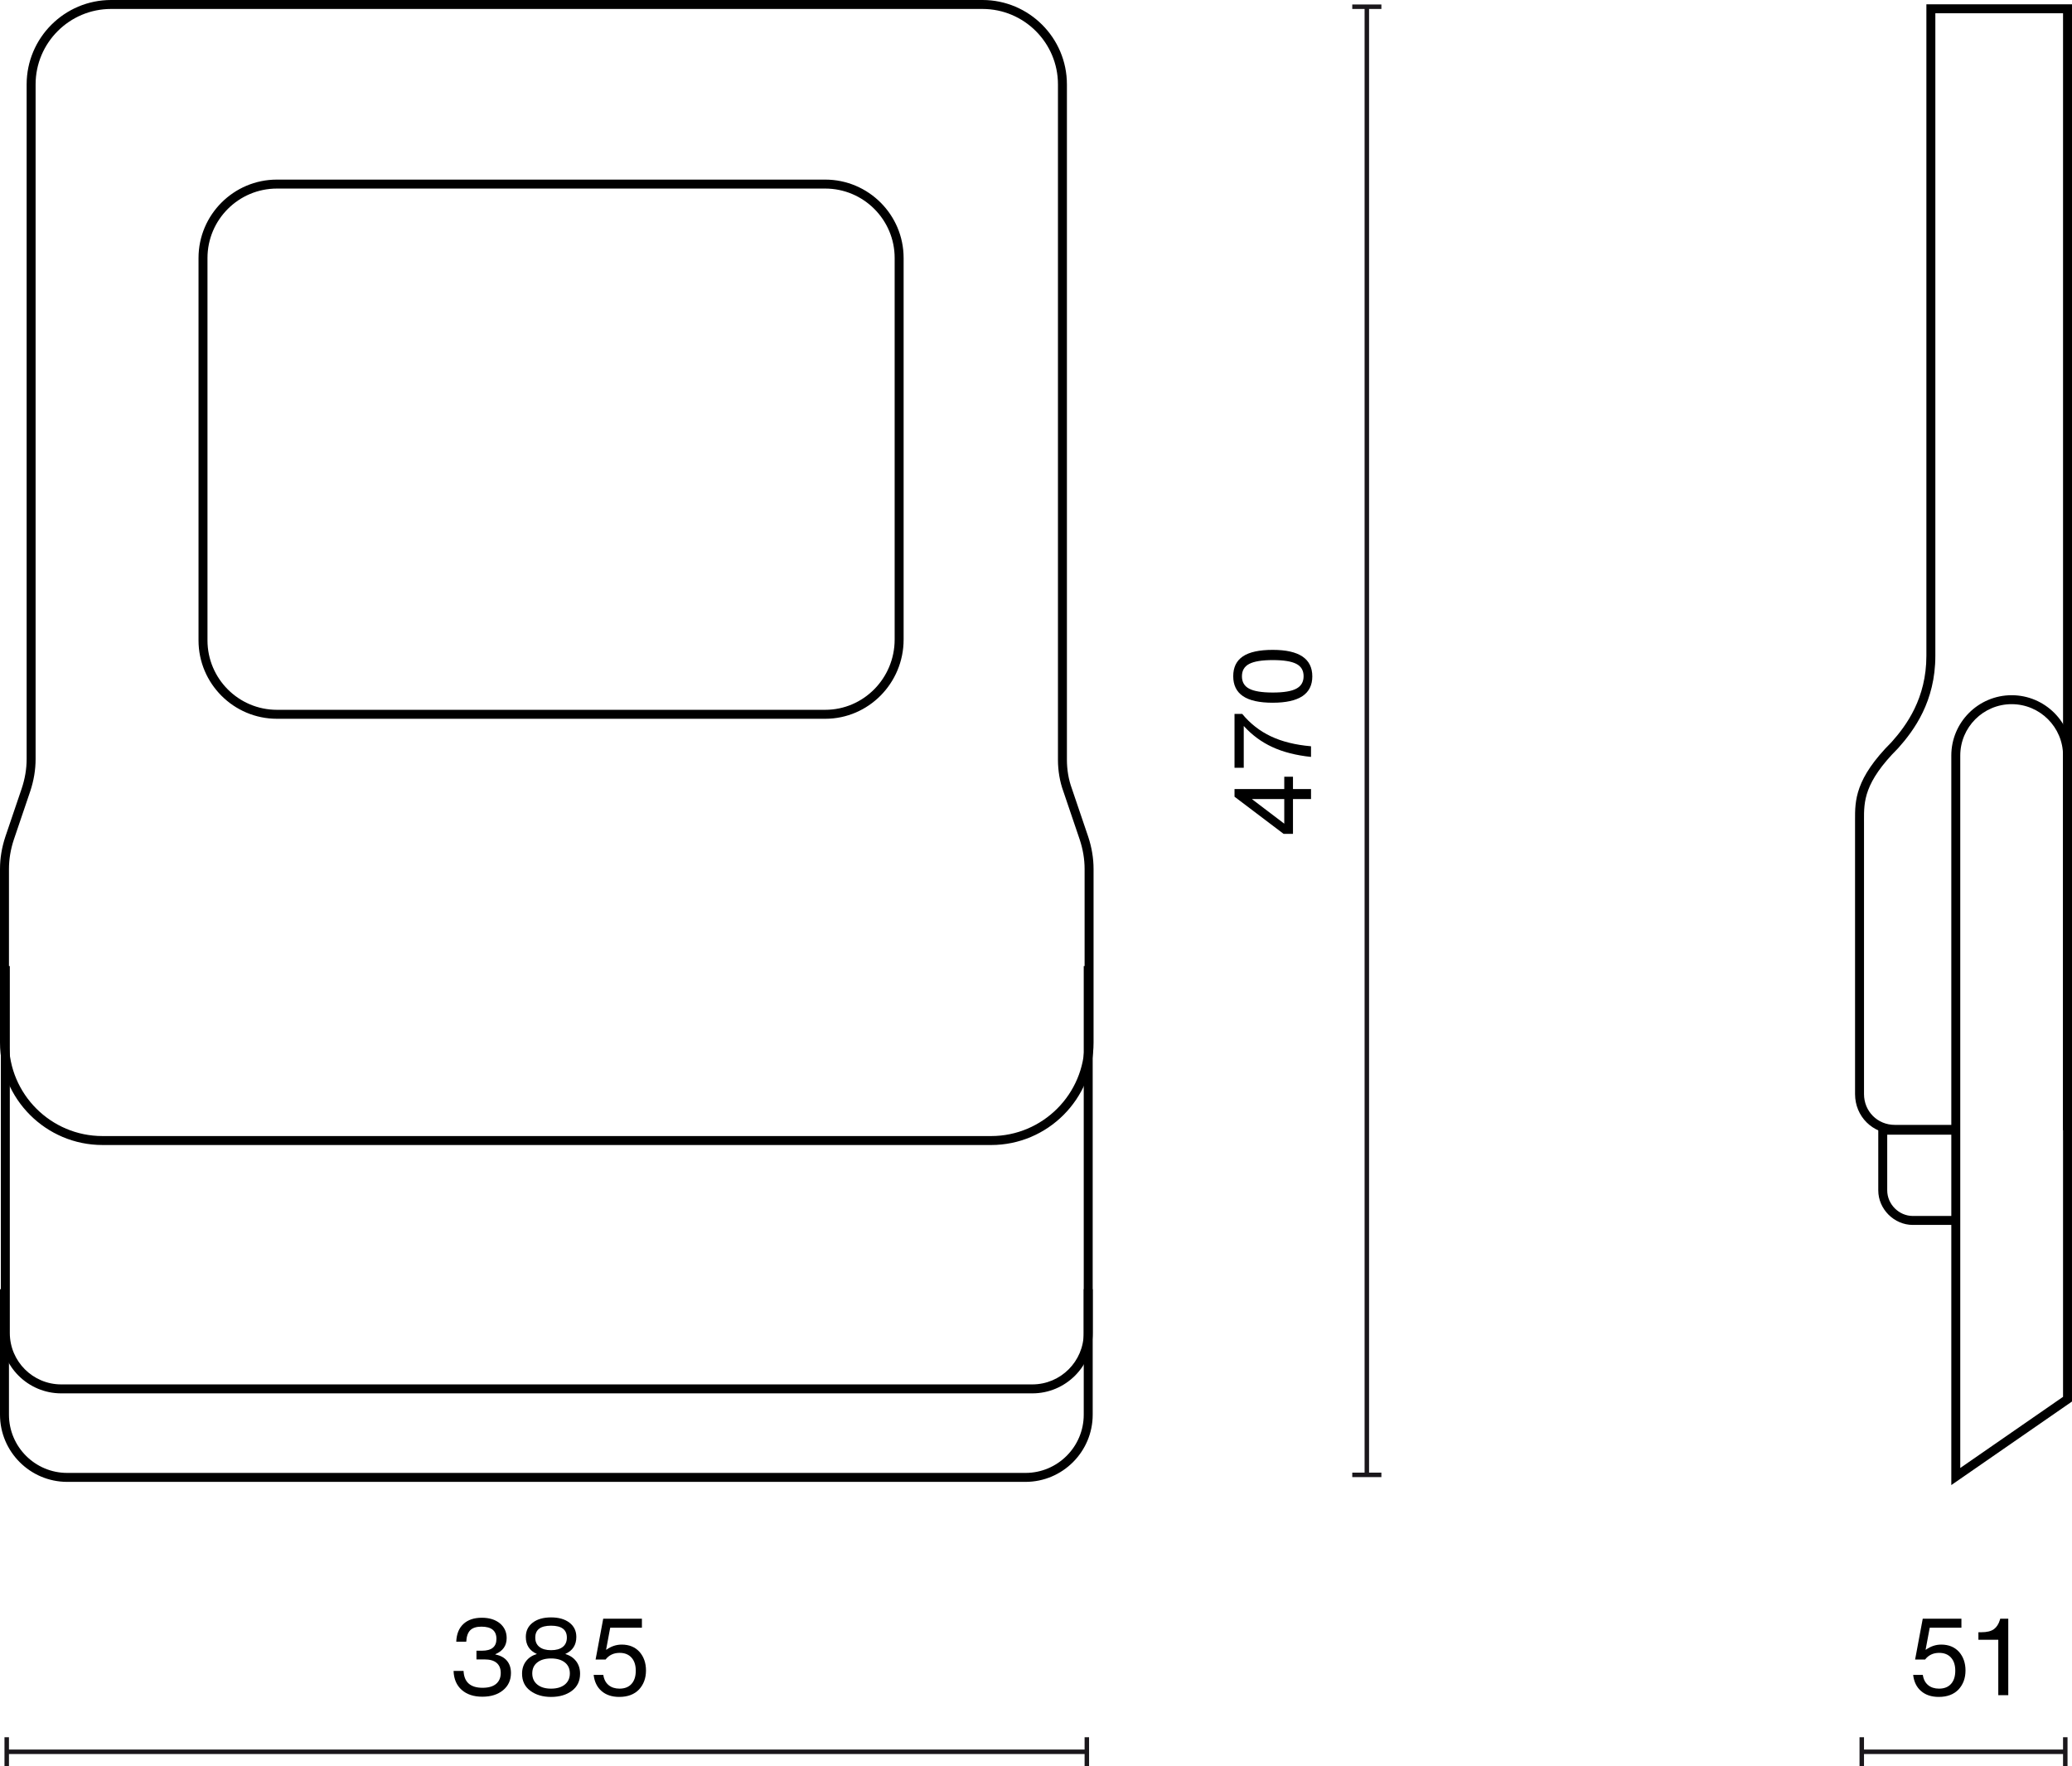<?xml version="1.0" encoding="UTF-8"?>
<svg id="Warstwa_1" data-name="Warstwa 1" xmlns="http://www.w3.org/2000/svg" width="231.284" height="197.185" viewBox="0 0 231.284 197.185">
  <defs>
    <style>
      .cls-1 {
        isolation: isolate;
      }

      .cls-2 {
        fill: #1a171b;
      }
    </style>
  </defs>
  <g>
    <rect class="cls-2" x="152.32" y=".75" width=".5" height="163.896"/>
    <rect class="cls-2" x="150.945" y="164.396" width="3.25" height=".5"/>
    <rect class="cls-2" x="150.945" y=".5" width="3.25" height=".5"/>
  </g>
  <g class="cls-1">
    <path d="M143.354,88.088v-1.379h.973v1.379h2.014v1.116h-2.014v3.885h-1.044l-5.481-4.149v-.852h5.553Zm0,1.116h-3.586v.023l3.586,2.723v-2.746Z"/>
    <path d="M146.34,84.498c-1.67-.176-3.111-.544-4.323-1.104s-2.272-1.343-3.185-2.351v4.666h-1.031v-6.009h.863c.889,1.079,1.953,1.913,3.197,2.5,1.242,.588,2.736,.958,4.479,1.109v1.188Z"/>
    <path d="M142.07,78.449c-1.494,0-2.604-.245-3.328-.737-.723-.492-1.085-1.233-1.085-2.225,0-.992,.36-1.729,1.079-2.213,.72-.484,1.831-.726,3.334-.726,2.943,0,4.414,.987,4.414,2.962,0,1.959-1.471,2.938-4.414,2.938Zm3.442-2.962c0-.64-.272-1.1-.815-1.379-.544-.28-1.42-.42-2.627-.42s-2.082,.142-2.626,.426c-.544,.283-.815,.745-.815,1.385s.271,1.102,.815,1.385c.544,.284,1.419,.426,2.626,.426,1.216,0,2.092-.144,2.627-.432,.543-.287,.815-.751,.815-1.391Z"/>
  </g>
  <g>
    <rect class="cls-2" x=".75" y="195.31" width="120.566" height=".5"/>
    <rect class="cls-2" x=".5" y="193.935" width=".5" height="3.25"/>
    <rect class="cls-2" x="121.066" y="193.935" width=".5" height="3.25"/>
  </g>
  <g class="cls-1">
    <path d="M51.534,188.648c-.571-.508-.874-1.214-.905-2.116h1.115c.057,1.255,.764,1.883,2.123,1.883,.664,0,1.167-.146,1.512-.438,.344-.292,.516-.697,.516-1.217,0-.488-.152-.862-.457-1.122-.303-.26-.751-.39-1.343-.39h-.911v-.972h.611c1.08,0,1.619-.439,1.619-1.318,0-.912-.56-1.367-1.679-1.367-.56,0-.974,.132-1.241,.396s-.418,.691-.45,1.283h-1.115c.032-.855,.298-1.515,.798-1.979,.5-.463,1.186-.695,2.057-.695,.832,0,1.503,.208,2.015,.624,.504,.424,.756,.972,.756,1.644,0,.847-.42,1.446-1.259,1.799v.035c.566,.112,.999,.346,1.295,.702,.295,.355,.443,.81,.443,1.361,0,.8-.292,1.438-.875,1.919-.584,.487-1.355,.731-2.314,.731-.969,0-1.738-.254-2.31-.762Z"/>
    <path d="M61.512,189.435c-.928,0-1.699-.229-2.315-.684-.615-.456-.923-1.092-.923-1.907,0-.544,.146-1.008,.438-1.392,.291-.384,.693-.651,1.205-.804v-.012c-.815-.368-1.223-.999-1.223-1.896,0-.671,.256-1.203,.768-1.595s1.195-.587,2.051-.587,1.539,.195,2.051,.587,.768,.924,.768,1.595c0,.896-.408,1.527-1.224,1.896v.012c.512,.152,.913,.42,1.205,.804s.438,.848,.438,1.392c0,.815-.305,1.451-.912,1.907-.607,.455-1.383,.684-2.326,.684Zm0-.924c.646,0,1.158-.152,1.535-.456,.375-.304,.562-.72,.562-1.247,0-.52-.188-.928-.562-1.224-.377-.296-.889-.443-1.535-.443-.648,0-1.16,.147-1.535,.443-.377,.296-.564,.704-.564,1.224,0,.527,.188,.943,.564,1.247,.375,.304,.887,.456,1.535,.456Zm1.307-4.66c.305-.243,.456-.589,.456-1.037,0-.887-.588-1.331-1.763-1.331-1.176,0-1.764,.444-1.764,1.331,0,.448,.154,.794,.462,1.037,.308,.244,.741,.366,1.302,.366,.567,0,1.003-.122,1.307-.366Z"/>
    <path d="M67.146,188.78c-.5-.436-.793-1.037-.881-1.805h1.078c.072,.496,.269,.875,.588,1.139,.32,.265,.729,.396,1.224,.396,.575,0,1.021-.176,1.337-.527,.316-.353,.475-.844,.475-1.476,0-.624-.16-1.111-.48-1.464-.319-.352-.76-.527-1.318-.527-.664,0-1.188,.248-1.572,.744h-1.115l.852-4.558h4.318v1.007h-3.539l-.455,2.436,.023,.023c.536-.384,1.107-.576,1.716-.576,.831,0,1.495,.272,1.991,.816,.479,.551,.719,1.243,.719,2.074,0,.855-.26,1.563-.779,2.123-.527,.552-1.264,.828-2.207,.828-.815,0-1.473-.219-1.973-.654Z"/>
  </g>
  <g>
    <rect class="cls-2" x="207.816" y="195.31" width="22.717" height=".5"/>
    <rect class="cls-2" x="207.567" y="193.935" width=".5" height="3.25"/>
    <rect class="cls-2" x="230.284" y="193.935" width=".5" height="3.25"/>
  </g>
  <g class="cls-1">
    <path d="M214.434,188.78c-.499-.436-.793-1.037-.881-1.805h1.079c.072,.496,.269,.875,.588,1.139,.319,.265,.728,.396,1.224,.396,.575,0,1.021-.176,1.337-.527,.315-.353,.474-.844,.474-1.476,0-.624-.16-1.111-.479-1.464-.319-.352-.76-.527-1.319-.527-.664,0-1.188,.248-1.571,.744h-1.115l.852-4.558h4.317v1.007h-3.538l-.456,2.436,.024,.023c.536-.384,1.107-.576,1.716-.576,.831,0,1.494,.272,1.99,.816,.479,.551,.72,1.243,.72,2.074,0,.855-.26,1.563-.78,2.123-.527,.552-1.263,.828-2.206,.828-.815,0-1.474-.219-1.974-.654Z"/>
    <path d="M223.056,189.242v-6.188h-2.219v-.84h.323c.625,0,1.096-.115,1.416-.348,.304-.232,.523-.576,.66-1.031l.035-.132h.9v8.539h-1.116Z"/>
  </g>
  <g>
    <path d="M110.63,127.822H11.437c-6.306,0-11.437-5.131-11.437-11.437v-19.378c0-1.197,.202-2.413,.601-3.612l1.824-5.375c.364-1.091,.549-2.199,.549-3.292V9.422C2.974,4.227,7.2,0,12.396,0H109.671c5.195,0,9.422,4.227,9.422,9.422V84.824c0,1.104,.188,2.206,.545,3.187l1.827,5.382c.399,1.199,.602,2.414,.602,3.615v19.378c0,6.306-5.131,11.437-11.437,11.437ZM12.396,1C7.752,1,3.974,4.778,3.974,9.422V84.729c0,1.2-.202,2.415-.601,3.611l-1.824,5.375c-.364,1.094-.549,2.203-.549,3.293v19.378c0,5.755,4.682,10.437,10.437,10.437H110.63c5.755,0,10.437-4.682,10.437-10.437v-19.378c0-1.093-.185-2.202-.55-3.296l-1.822-5.369c-.393-1.078-.602-2.299-.602-3.519V9.422c0-4.644-3.778-8.422-8.422-8.422H12.396Z"/>
    <path d="M92.115,80.24H30.91c-4.825,0-8.75-3.926-8.75-8.751V28.8c0-4.825,3.925-8.75,8.75-8.75h61.205c4.825,0,8.75,3.925,8.75,8.75v42.594c0,4.878-3.925,8.847-8.75,8.847ZM30.91,21.05c-4.273,0-7.75,3.477-7.75,7.75v42.689c0,4.273,3.477,7.751,7.75,7.751h61.205c4.273,0,7.75-3.52,7.75-7.847V28.8c0-4.273-3.477-7.75-7.75-7.75H30.91Z"/>
    <path d="M115.235,155.547H6.832c-3.715,0-6.736-3.021-6.736-6.736v-40.963H1.096v40.963c0,3.163,2.573,5.736,5.736,5.736H115.235c3.162,0,5.735-2.573,5.735-5.736v-40.963h1v40.963c0,3.715-3.021,6.736-6.735,6.736Z"/>
    <path d="M114.468,165.428H7.503c-4.137,0-7.503-3.366-7.503-7.503v-14.007H1v14.007c0,3.586,2.917,6.503,6.503,6.503H114.468c3.586,0,6.503-2.917,6.503-6.503v-14.007h1v14.007c0,4.137-3.366,7.503-7.503,7.503Z"/>
    <path d="M218.217,136.744h-4.701c-2.091,0-3.857-1.767-3.857-3.858v-7.215h8.654v1h-7.654v6.215c0,1.55,1.309,2.858,2.857,2.858h4.701v1Z"/>
    <path d="M217.812,165.786V84.345c0-3.714,3.021-6.735,6.735-6.735,3.715,0,6.736,3.021,6.736,6.735v72.114l-13.472,9.327Zm6.735-87.177c-3.162,0-5.735,2.573-5.735,5.735v79.533l11.472-7.942V84.345c0-3.162-2.573-5.735-5.736-5.735Z"/>
    <path d="M218.217,126.575h-6.716c-2.485,0-4.433-1.947-4.433-4.434l-.001-30.595c-.008-2.161-.017-4.61,4.08-8.707,1.656-1.852,3.883-4.888,3.883-9.623V.479h16.254V126.171h-1V1.479h-14.254V73.217c0,5.078-2.372,8.316-4.156,10.31-3.822,3.823-3.814,5.955-3.807,8.017l.001,.284v30.314c0,1.926,1.508,3.434,3.433,3.434h6.716v1Z"/>
  </g>
</svg>